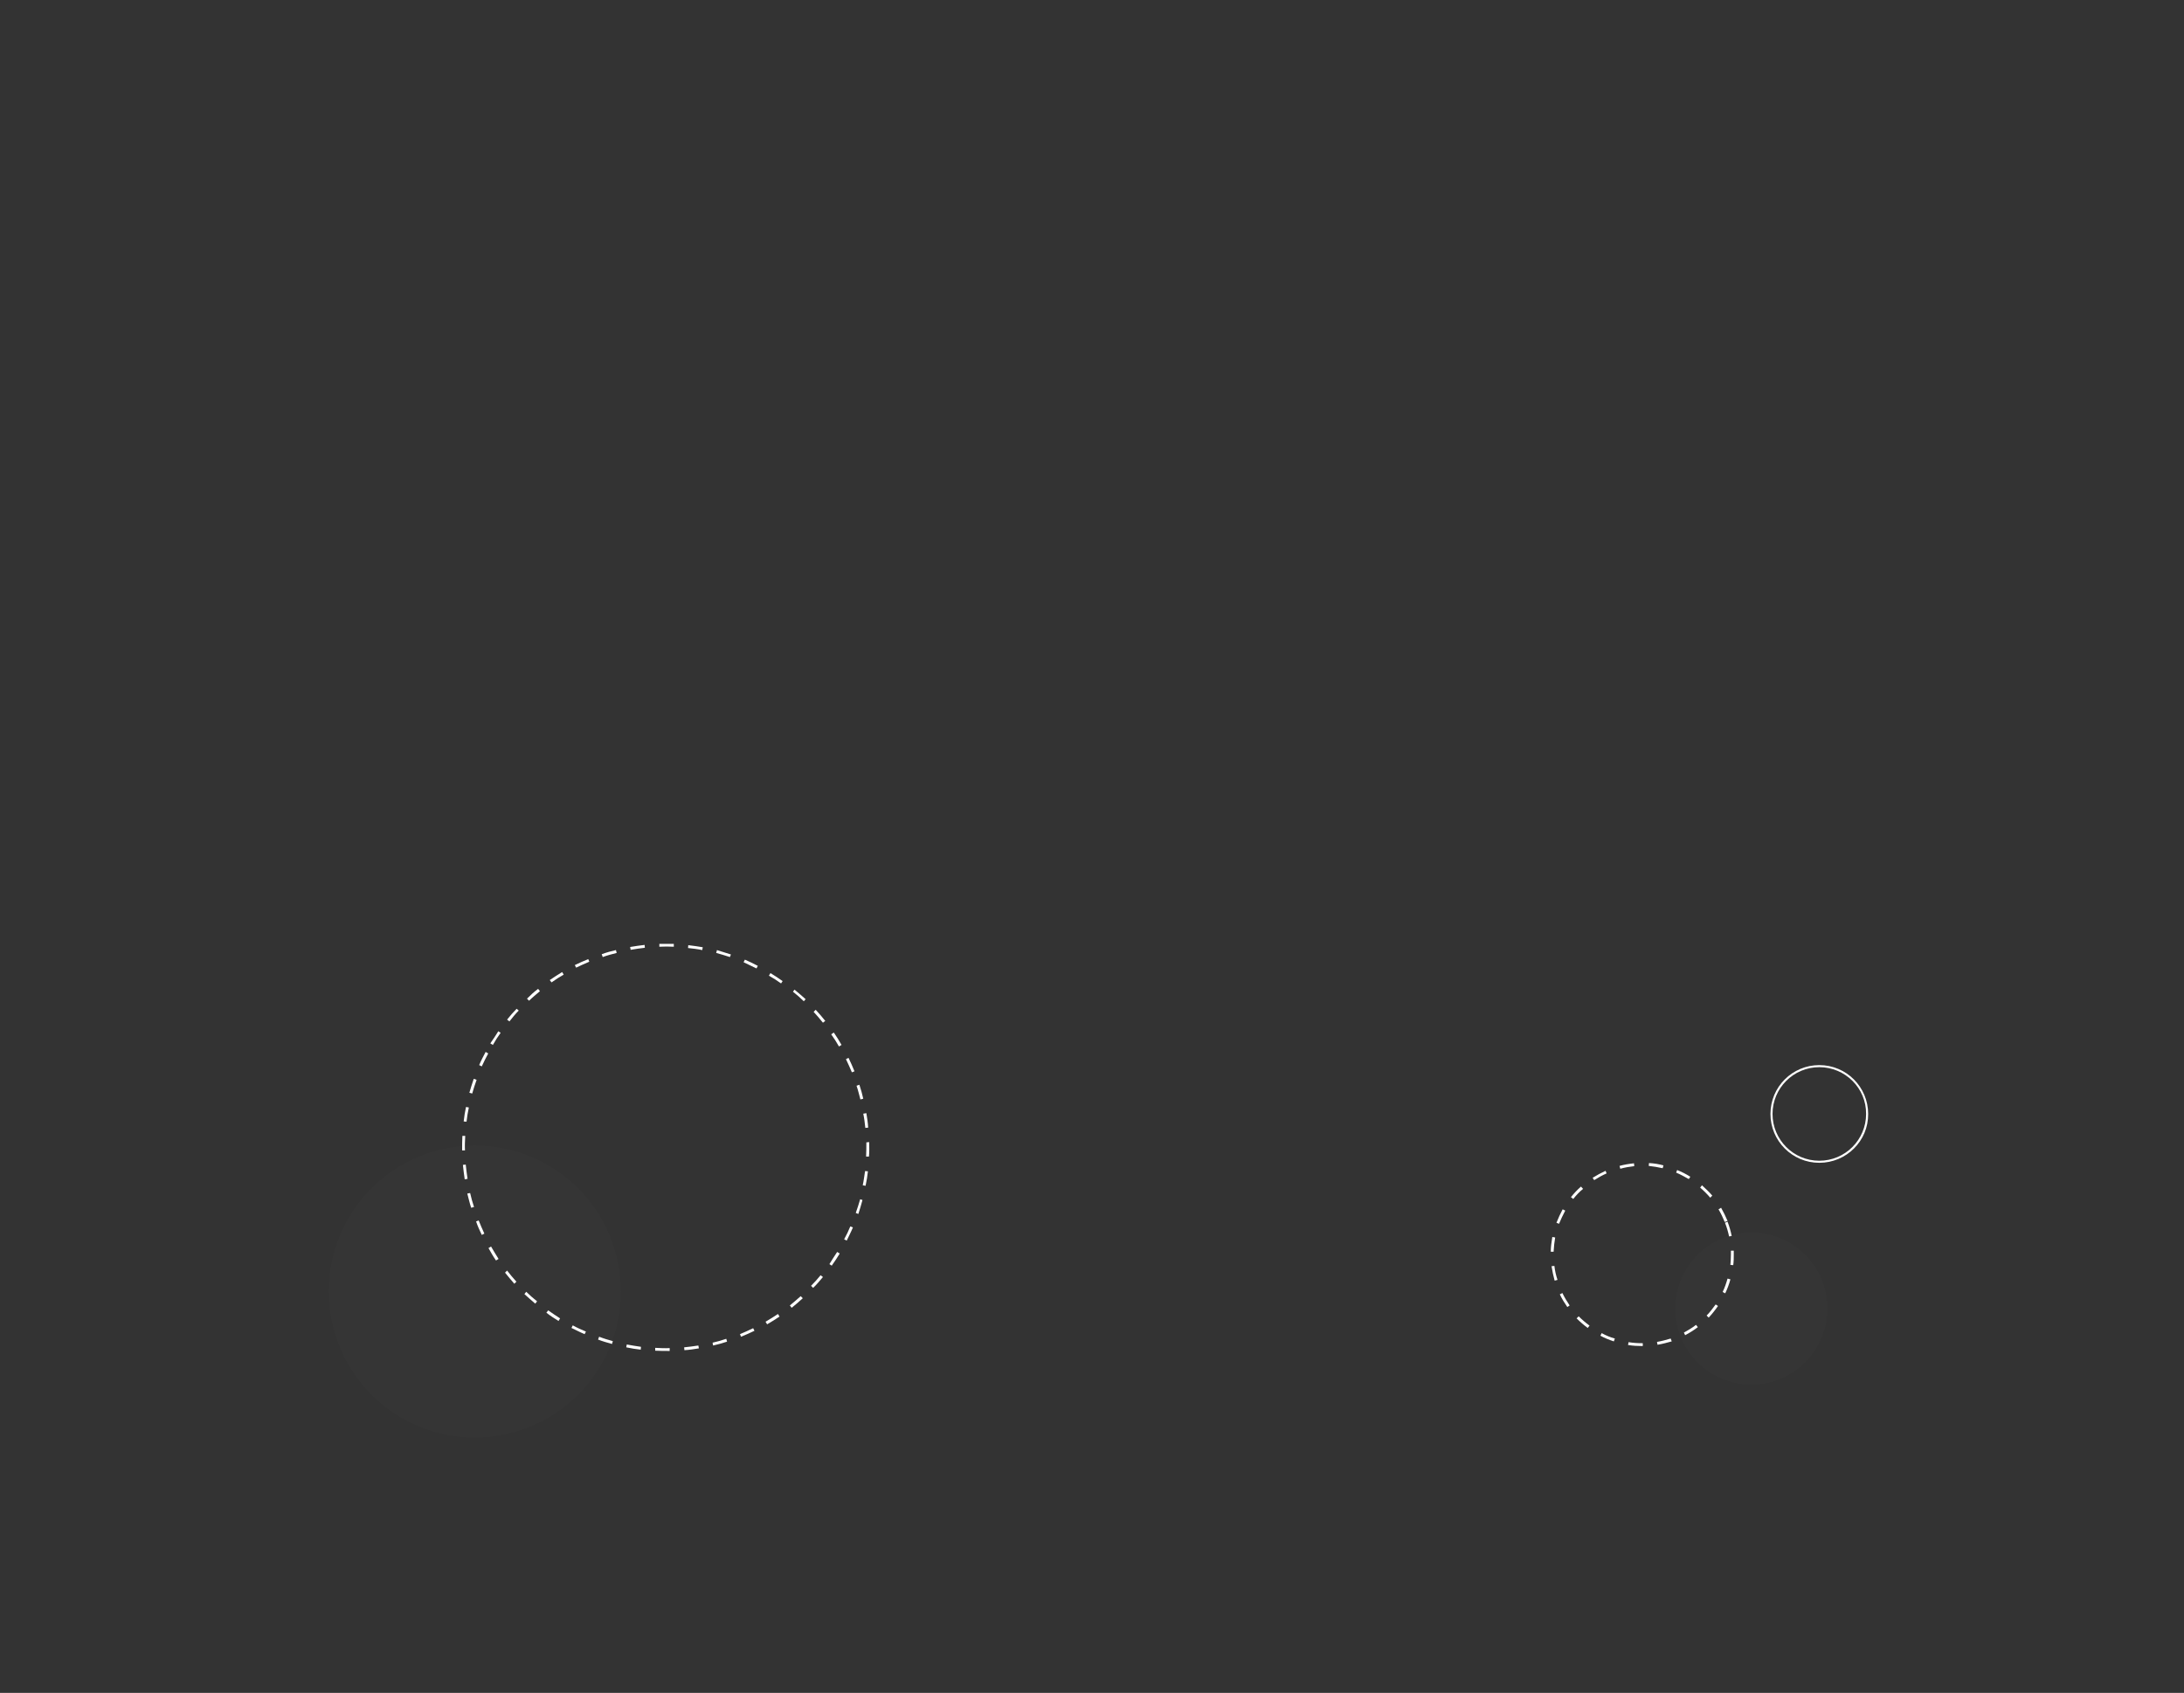 <svg width="845" height="655" viewBox="0 0 845 655" fill="none" xmlns="http://www.w3.org/2000/svg">
<rect x="0" y="0" width="845" height="655" fill="#333333" stroke="none"/>
<g opacity="0.1">
<path opacity="0.1" d="M169.7 445C139.5 452.7 121.2 483.5 129 513.7C136.7 543.9 167.5 562.2 197.7 554.4C227.9 546.7 246.2 515.9 238.4 485.7C230.7 455.5 200 437.3 169.7 445Z" fill="white"/>
</g>
<g opacity="0.1">
<path opacity="0.1" d="M677.6 535.698C693.9 535.698 707 522.498 707 506.298C707 489.998 693.8 476.898 677.6 476.898C661.4 476.898 648.2 490.098 648.2 506.298C648.1 522.498 661.3 535.698 677.6 535.698Z" fill="white"/>
</g>
<path d="M635.4 520.8C633.6 520.8 631.7 520.7 629.9 520.4L630.1 519.3C631.9 519.6 633.6 519.7 635.4 519.7H635.6V520.8H635.4ZM641.3 520.3L641.1 519.2C642.9 518.9 644.7 518.4 646.4 517.9L646.8 519C645 519.5 643.2 520 641.3 520.3ZM624.4 519C622.6 518.4 620.8 517.7 619.2 516.8L619.7 515.8C621.3 516.7 623 517.4 624.8 517.9L624.4 519ZM652 516.6L651.5 515.6C653.1 514.7 654.7 513.8 656.2 512.6L656.9 513.5C655.3 514.7 653.7 515.7 652 516.6ZM614.3 513.8C612.8 512.7 611.3 511.4 610 510.1L610.8 509.3C612.1 510.6 613.5 511.8 615 512.9L614.3 513.8ZM661.1 509.8L660.3 509C661.6 507.7 662.7 506.2 663.8 504.7L664.7 505.3C663.6 506.9 662.4 508.4 661.1 509.8ZM606.4 505.7C605.3 504.1 604.3 502.5 603.5 500.8L604.5 500.3C605.3 502 606.3 503.6 607.3 505.1L606.4 505.7ZM667.5 500.4L666.5 499.9C667.3 498.2 667.9 496.5 668.4 494.7L669.5 495C669 496.9 668.3 498.7 667.5 500.4ZM601.5 495.5C601 493.7 600.6 491.8 600.3 489.9L601.4 489.8C601.6 491.6 602 493.4 602.6 495.2L601.5 495.5ZM670.6 489.5L669.5 489.4C669.6 488.1 669.7 486.8 669.7 485.4C669.7 484.9 669.7 484.4 669.7 483.9H670.8C670.8 484.4 670.8 484.9 670.8 485.5C670.8 486.7 670.8 488.1 670.6 489.5ZM601.1 484.3H600C600 482.4 600.3 480.5 600.6 478.6L601.7 478.8C601.4 480.6 601.2 482.4 601.1 484.3ZM669 478.4C668.6 476.6 668.1 474.8 667.4 473.1L668.4 472.7C669.1 474.5 669.6 476.3 670 478.2L669 478.4ZM603.2 473.5L602.2 473.1C602.9 471.3 603.7 469.6 604.6 467.9L605.6 468.4C604.7 470.1 603.9 471.8 603.2 473.5ZM667.3 472.8C666.6 471.1 665.8 469.4 664.9 467.9L665.9 467.3C666.8 468.9 667.7 470.7 668.4 472.4L667.3 472.8ZM608.7 463.9L607.8 463.2C609 461.7 610.3 460.3 611.7 459.1L612.5 460C611.1 461.1 609.8 462.5 608.7 463.9ZM661.7 463.4C660.5 462 659.2 460.7 657.8 459.5L658.5 458.6C659.9 459.9 661.3 461.2 662.5 462.6L661.7 463.4ZM616.8 456.6L616.2 455.7C617.8 454.7 619.5 453.8 621.2 453L621.6 454C620 454.7 618.4 455.6 616.8 456.6ZM653.4 456.2C651.8 455.3 650.2 454.4 648.5 453.7L648.9 452.7C650.7 453.4 652.4 454.3 654 455.3L653.4 456.2ZM626.9 452.2L626.6 451.1C628.4 450.6 630.3 450.3 632.2 450.1L632.3 451.2C630.5 451.4 628.7 451.7 626.9 452.2ZM643.3 452C641.5 451.6 639.7 451.3 637.9 451.1L638 450C639.9 450.1 641.8 450.4 643.6 450.9L643.3 452Z" fill="white"/>
<path d="M298.1 376.499C299.7 377.499 301.3 378.499 302.8 379.599L302.2 380.499C300.7 379.399 299.1 378.399 297.5 377.499L298.1 376.499ZM293.2 373.699L292.7 374.699C291 373.899 289.3 373.099 287.7 372.299L288.2 371.299C289.8 371.999 291.5 372.799 293.2 373.699ZM307.4 382.899C308.8 384.099 310.3 385.299 311.7 386.599L311 387.399C309.7 386.099 308.3 384.899 306.8 383.699L307.4 382.899ZM282.8 369.299L282.4 370.299C280.7 369.699 278.8 369.199 277.1 368.699L277.4 367.599C279.2 368.199 281 368.699 282.8 369.299ZM315.6 390.699C316.9 392.099 318.1 393.499 319.3 394.999L318.4 395.699C317.2 394.199 316 392.799 314.8 391.499L315.6 390.699ZM271.9 366.499L271.7 367.599C269.9 367.199 268 366.999 266.2 366.799L266.3 365.699C268.2 365.899 270 366.199 271.9 366.499ZM322.6 399.499C323.7 401.099 324.7 402.699 325.6 404.299L324.6 404.899C323.7 403.299 322.7 401.699 321.6 400.199L322.6 399.499ZM260.7 365.199V366.299C258.9 366.199 257 366.199 255.1 366.299V365.199C256.9 365.199 258.8 365.199 260.7 365.199ZM328.3 409.299C329.1 410.999 329.9 412.699 330.6 414.499L329.6 414.899C328.9 413.199 328.1 411.499 327.3 409.799L328.3 409.299ZM249.4 365.599L249.5 366.699C247.7 366.899 245.8 367.199 244 367.499L243.8 366.399C245.7 366.099 247.5 365.799 249.4 365.599ZM332.5 419.699C333.1 421.499 333.6 423.299 334 425.099L332.9 425.399C332.4 423.599 332 421.799 331.4 420.099L332.5 419.699ZM238.3 367.599L238.6 368.699C236.8 369.199 235 369.599 233.2 370.299L232.8 369.199C234.7 368.499 236.5 367.999 238.3 367.599ZM335.2 430.699C335.5 432.599 335.8 434.399 335.9 436.299L334.8 436.399C334.6 434.599 334.4 432.699 334 430.899L335.2 430.699ZM227.6 371.099L228 372.099C226.3 372.799 224.6 373.599 222.9 374.399L222.4 373.399C224.1 372.599 225.8 371.799 227.6 371.099ZM336.3 441.899C336.3 443.799 336.4 445.699 336.2 447.499H335.1C335.2 445.699 335.2 443.799 335.2 441.999L336.3 441.899ZM217.5 376.099L218.1 377.099C216.5 377.999 214.9 378.999 213.4 380.099L212.7 379.199C214.3 378.099 215.9 377.099 217.5 376.099ZM335.8 453.199C335.6 455.099 335.3 456.899 334.9 458.799L333.8 458.599C334.2 456.799 334.4 454.899 334.7 453.099L335.8 453.199ZM208.2 382.599L208.9 383.499C207.5 384.699 206 385.899 204.7 387.199L203.9 386.399C205.3 384.999 206.7 383.699 208.2 382.599ZM333.7 464.299C333.2 466.099 332.7 467.899 332.1 469.699L331.1 469.299C331.7 467.599 332.3 465.799 332.8 463.999L333.7 464.299ZM199.9 390.299L200.7 390.999C199.4 392.299 198.2 393.799 197.1 395.199L196.2 394.499C197.4 392.999 198.6 391.599 199.9 390.299ZM330 474.899C329.3 476.599 328.4 478.299 327.6 479.999L326.6 479.499C327.5 477.899 328.3 476.199 329 474.499L330 474.899ZM192.8 398.999L193.7 399.599C192.6 401.099 191.6 402.699 190.7 404.299L189.7 403.699C190.8 402.199 191.8 400.599 192.8 398.999ZM323.9 484.399L324.9 484.999C323.9 486.599 322.9 488.199 321.8 489.699L320.9 489.099C321.9 487.499 322.9 485.899 323.9 484.399ZM188.9 407.599C188 409.199 187.2 410.899 186.4 412.599L185.4 412.099C186.1 410.399 187 408.699 187.9 406.999L188.9 407.599ZM317.5 493.399L318.4 494.099C317.2 495.499 316 496.999 314.6 498.299L313.8 497.499C315 496.299 316.3 494.899 317.5 493.399ZM184.4 417.799C183.8 419.499 183.2 421.299 182.7 423.099L181.6 422.799C182.1 420.999 182.7 419.199 183.3 417.399L184.4 417.799ZM309.8 501.499L310.6 502.299C309.2 503.599 307.8 504.799 306.3 505.999L305.6 505.099C307 503.999 308.4 502.699 309.8 501.499ZM181.4 428.499C181 430.299 180.7 432.199 180.5 433.999L179.4 433.899C179.6 431.999 179.9 430.199 180.3 428.299L181.4 428.499ZM301 508.399L301.6 509.399C300 510.499 298.5 511.399 296.8 512.399L296.2 511.399C297.9 510.399 299.5 509.399 301 508.399ZM180 439.499C179.9 441.399 179.8 443.199 179.9 445.099H178.8C178.8 443.199 178.8 441.299 178.9 439.499H180ZM291.4 513.899L291.9 514.899C290.2 515.699 288.5 516.499 286.7 517.199L286.3 516.199C288 515.499 289.7 514.699 291.4 513.899ZM180.2 450.599C180.4 452.399 180.6 454.299 180.9 456.099L179.8 456.299C179.5 454.399 179.3 452.499 179.1 450.699L180.2 450.599ZM281 517.999L281.3 519.099C279.5 519.699 277.7 520.199 275.9 520.599L275.7 519.499C277.5 519.099 279.3 518.599 281 517.999ZM181.9 461.599C182.3 463.399 182.8 465.199 183.4 466.999L182.3 467.299C181.7 465.499 181.3 463.699 180.8 461.799L181.9 461.599ZM270.2 520.599L270.4 521.699C268.5 521.999 266.7 522.299 264.8 522.399L264.7 521.299C266.5 521.099 268.4 520.899 270.2 520.599ZM185.2 472.199C185.9 473.899 186.6 475.599 187.4 477.299L186.4 477.799C185.6 476.099 184.8 474.399 184.2 472.599L185.2 472.199ZM259.1 521.599V522.699C257.2 522.699 255.3 522.699 253.5 522.599V521.499C255.4 521.599 257.3 521.699 259.1 521.599ZM190 482.299C190.9 483.899 191.9 485.499 192.9 487.099L191.9 487.699C190.8 486.099 189.9 484.499 189 482.899L190 482.299ZM248 521.099L247.9 522.199C246 521.999 244.2 521.699 242.3 521.299L242.5 520.199C244.4 520.599 246.2 520.799 248 521.099ZM196.2 491.599C197.3 492.999 198.5 494.499 199.8 495.899L199 496.699C197.8 495.299 196.5 493.799 195.4 492.399L196.2 491.599ZM237.1 518.899L236.8 519.999C235 519.499 233.2 518.999 231.4 518.299L231.8 517.199C233.6 517.899 235.3 518.399 237.1 518.899ZM203.6 499.799C204.9 501.099 206.3 502.299 207.8 503.499L207.1 504.399C205.7 503.199 204.2 501.899 202.9 500.699L203.6 499.799ZM226.7 515.199L226.2 516.199C224.5 515.499 222.8 514.599 221.1 513.799L221.6 512.799C223.2 513.699 225 514.499 226.7 515.199ZM212.1 506.999C213.6 508.099 215.2 509.099 216.7 510.099L216.1 511.099C214.5 510.099 212.9 509.099 211.4 507.899L212.1 506.999Z" fill="white"/>
<path d="M703.9 449.902C693.4 449.902 685 441.402 685 431.002C685 420.502 693.5 412.102 703.9 412.102C714.4 412.102 722.8 420.602 722.8 431.002C722.9 441.402 714.4 449.902 703.9 449.902ZM703.9 412.902C693.9 412.902 685.8 421.002 685.8 431.002C685.8 441.002 693.9 449.102 703.9 449.102C713.9 449.102 722 441.002 722 431.002C722.1 421.002 713.9 412.902 703.9 412.902Z" fill="white"/>
</svg>
